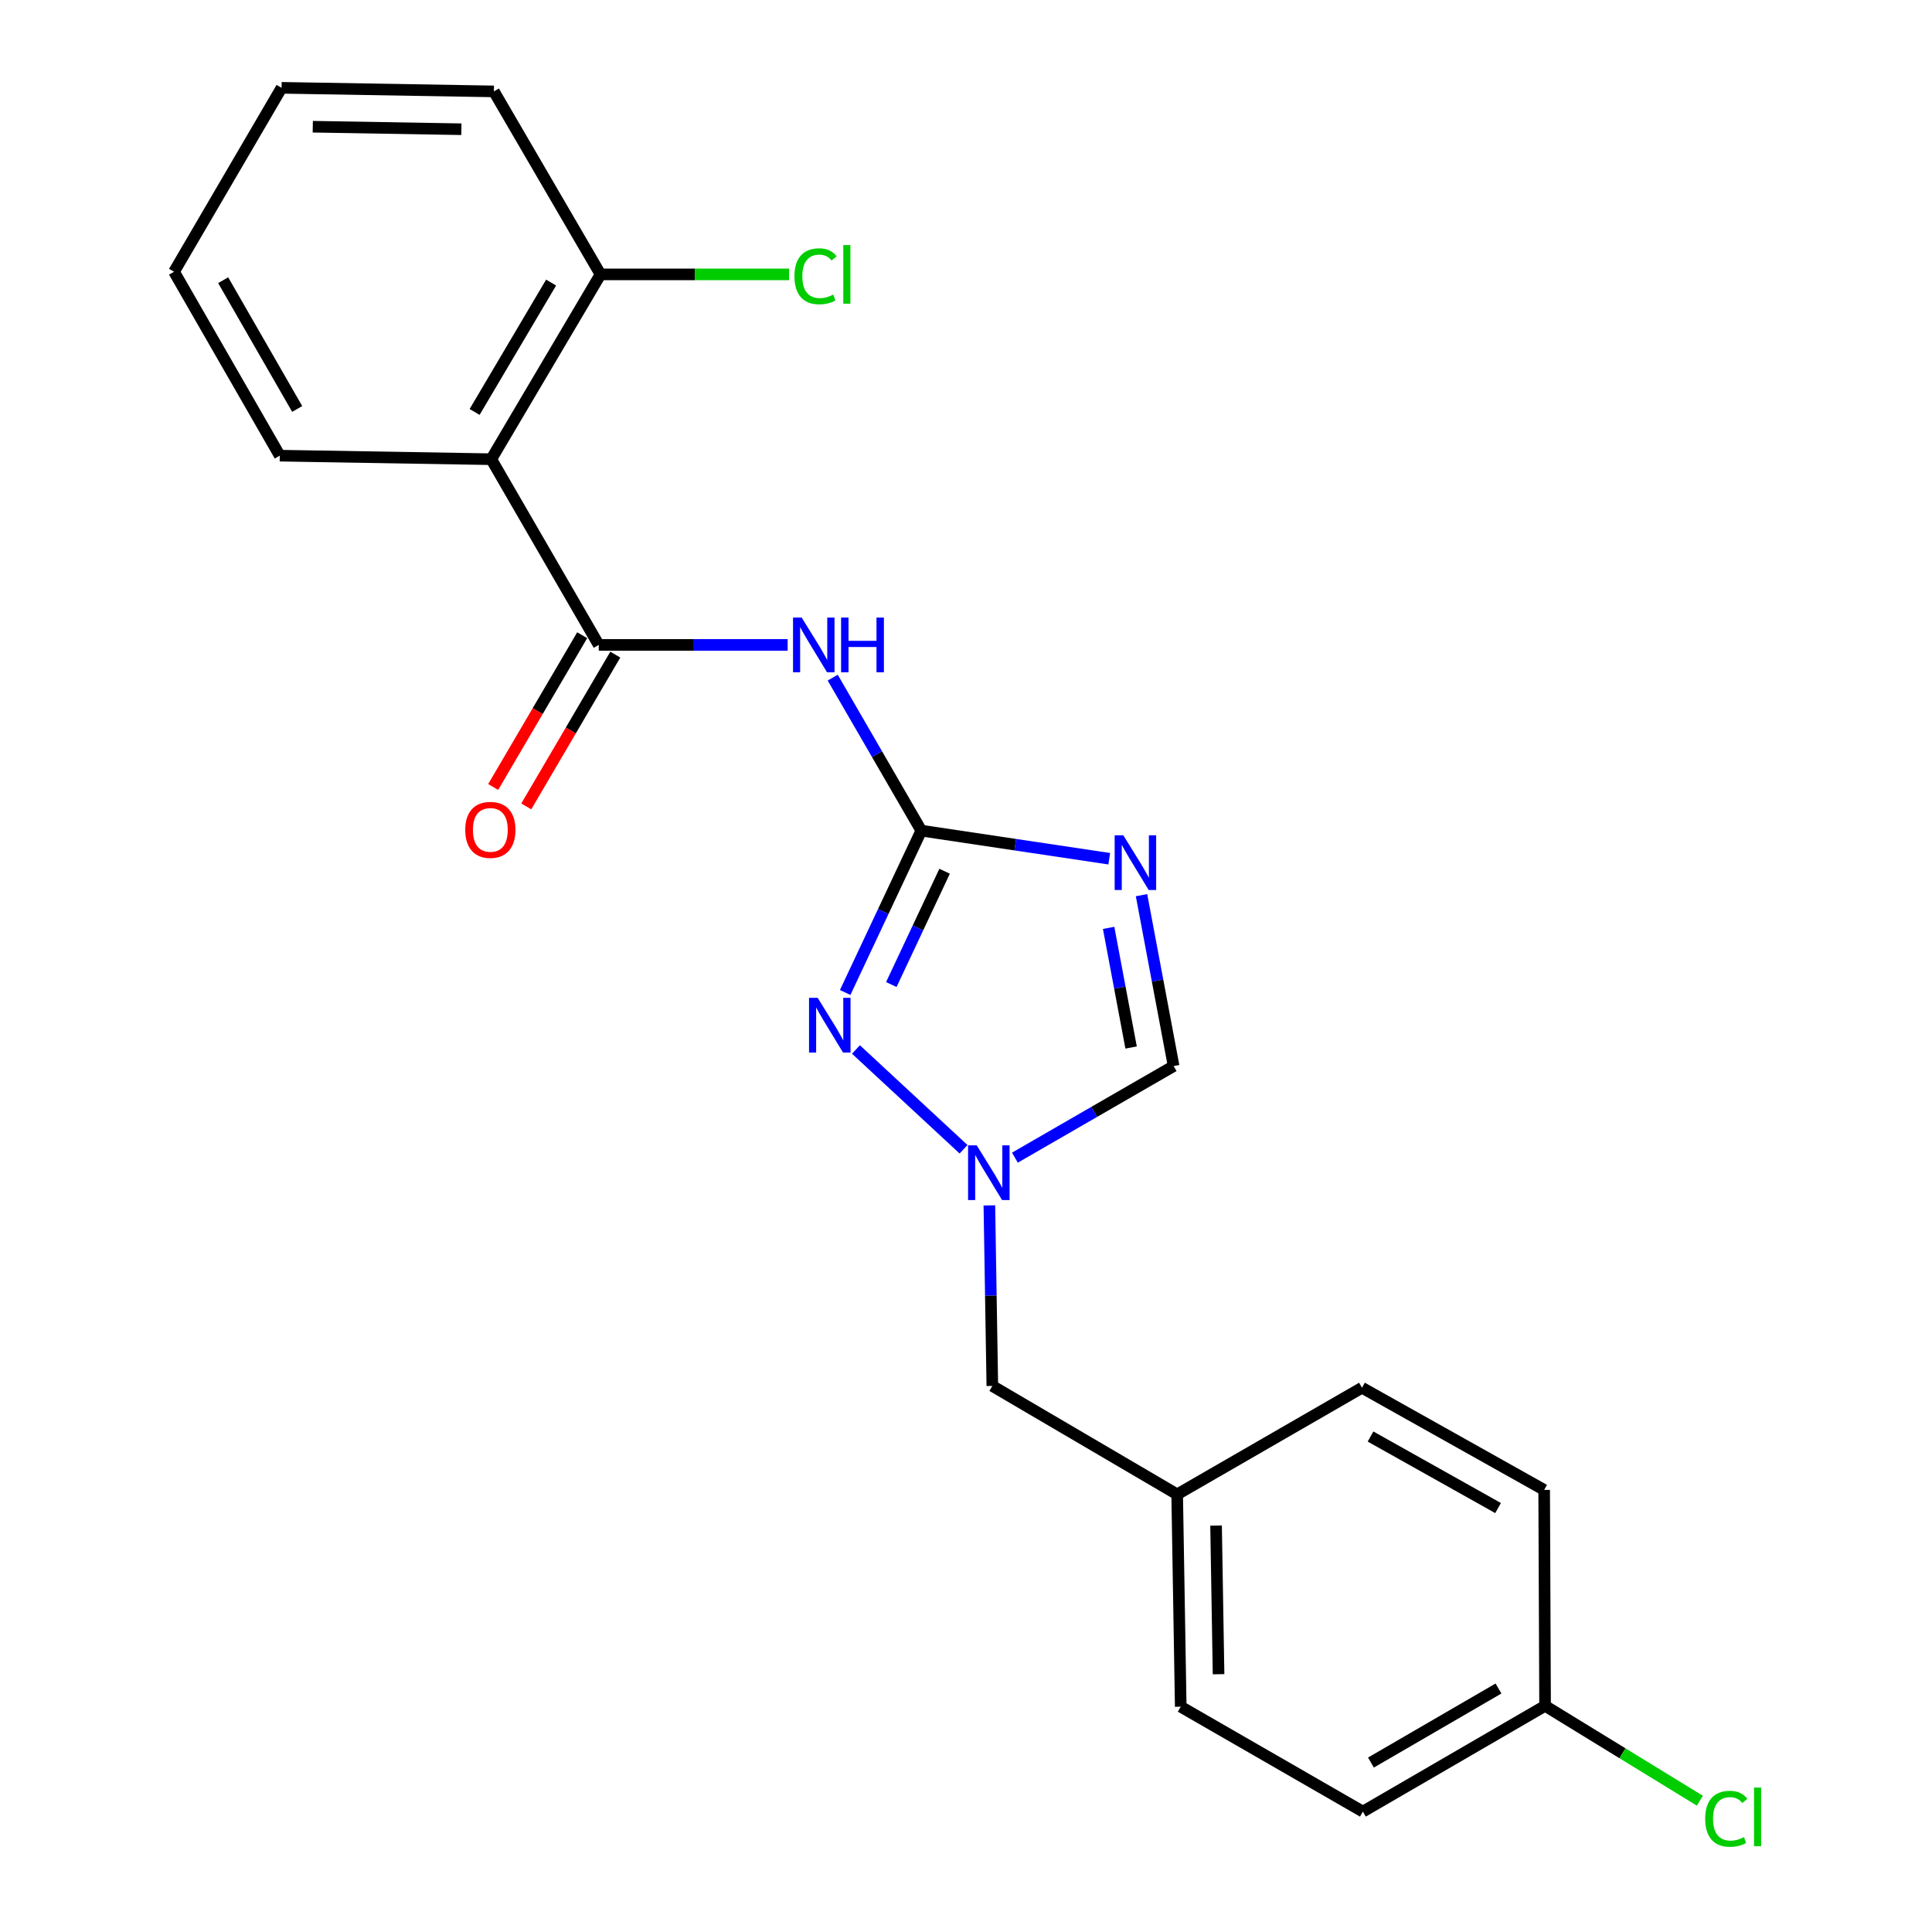 <?xml version='1.0' encoding='iso-8859-1'?>
<svg version='1.1' baseProfile='full'
              xmlns='http://www.w3.org/2000/svg'
                      xmlns:rdkit='http://www.rdkit.org/xml'
                      xmlns:xlink='http://www.w3.org/1999/xlink'
                  xml:space='preserve'
width='1000px' height='1000px' viewBox='0 0 1000 1000'>
<!-- END OF HEADER -->
<rect style='opacity:1.0;fill:#FFFFFF;stroke:none' width='1000' height='1000' x='0' y='0'> </rect>
<path class='bond-0' d='M 476.862,429.936 L 525.503,437.204' style='fill:none;fill-rule:evenodd;stroke:#000000;stroke-width:6px;stroke-linecap:butt;stroke-linejoin:miter;stroke-opacity:1' />
<path class='bond-0' d='M 525.503,437.204 L 574.144,444.473' style='fill:none;fill-rule:evenodd;stroke:#0000FF;stroke-width:6px;stroke-linecap:butt;stroke-linejoin:miter;stroke-opacity:1' />
<path class='bond-2' d='M 476.862,429.936 L 453.938,390.341' style='fill:none;fill-rule:evenodd;stroke:#000000;stroke-width:6px;stroke-linecap:butt;stroke-linejoin:miter;stroke-opacity:1' />
<path class='bond-2' d='M 453.938,390.341 L 431.014,350.747' style='fill:none;fill-rule:evenodd;stroke:#0000FF;stroke-width:6px;stroke-linecap:butt;stroke-linejoin:miter;stroke-opacity:1' />
<path class='bond-3' d='M 476.862,429.936 L 457.163,471.822' style='fill:none;fill-rule:evenodd;stroke:#000000;stroke-width:6px;stroke-linecap:butt;stroke-linejoin:miter;stroke-opacity:1' />
<path class='bond-3' d='M 457.163,471.822 L 437.463,513.709' style='fill:none;fill-rule:evenodd;stroke:#0000FF;stroke-width:6px;stroke-linecap:butt;stroke-linejoin:miter;stroke-opacity:1' />
<path class='bond-3' d='M 488.925,450.954 L 475.135,480.275' style='fill:none;fill-rule:evenodd;stroke:#000000;stroke-width:6px;stroke-linecap:butt;stroke-linejoin:miter;stroke-opacity:1' />
<path class='bond-3' d='M 475.135,480.275 L 461.345,509.595' style='fill:none;fill-rule:evenodd;stroke:#0000FF;stroke-width:6px;stroke-linecap:butt;stroke-linejoin:miter;stroke-opacity:1' />
<path class='bond-6' d='M 590.849,463.336 L 599.159,507.564' style='fill:none;fill-rule:evenodd;stroke:#0000FF;stroke-width:6px;stroke-linecap:butt;stroke-linejoin:miter;stroke-opacity:1' />
<path class='bond-6' d='M 599.159,507.564 L 607.468,551.792' style='fill:none;fill-rule:evenodd;stroke:#000000;stroke-width:6px;stroke-linecap:butt;stroke-linejoin:miter;stroke-opacity:1' />
<path class='bond-6' d='M 573.822,480.271 L 579.639,511.231' style='fill:none;fill-rule:evenodd;stroke:#0000FF;stroke-width:6px;stroke-linecap:butt;stroke-linejoin:miter;stroke-opacity:1' />
<path class='bond-6' d='M 579.639,511.231 L 585.456,542.191' style='fill:none;fill-rule:evenodd;stroke:#000000;stroke-width:6px;stroke-linecap:butt;stroke-linejoin:miter;stroke-opacity:1' />
<path class='bond-1' d='M 309.911,333.81 L 358.798,333.81' style='fill:none;fill-rule:evenodd;stroke:#000000;stroke-width:6px;stroke-linecap:butt;stroke-linejoin:miter;stroke-opacity:1' />
<path class='bond-1' d='M 358.798,333.81 L 407.686,333.81' style='fill:none;fill-rule:evenodd;stroke:#0000FF;stroke-width:6px;stroke-linecap:butt;stroke-linejoin:miter;stroke-opacity:1' />
<path class='bond-5' d='M 309.911,333.81 L 254.268,237.684' style='fill:none;fill-rule:evenodd;stroke:#000000;stroke-width:6px;stroke-linecap:butt;stroke-linejoin:miter;stroke-opacity:1' />
<path class='bond-8' d='M 301.346,328.785 L 278.305,368.065' style='fill:none;fill-rule:evenodd;stroke:#000000;stroke-width:6px;stroke-linecap:butt;stroke-linejoin:miter;stroke-opacity:1' />
<path class='bond-8' d='M 278.305,368.065 L 255.265,407.344' style='fill:none;fill-rule:evenodd;stroke:#FF0000;stroke-width:6px;stroke-linecap:butt;stroke-linejoin:miter;stroke-opacity:1' />
<path class='bond-8' d='M 318.477,338.834 L 295.436,378.114' style='fill:none;fill-rule:evenodd;stroke:#000000;stroke-width:6px;stroke-linecap:butt;stroke-linejoin:miter;stroke-opacity:1' />
<path class='bond-8' d='M 295.436,378.114 L 272.396,417.393' style='fill:none;fill-rule:evenodd;stroke:#FF0000;stroke-width:6px;stroke-linecap:butt;stroke-linejoin:miter;stroke-opacity:1' />
<path class='bond-4' d='M 443.041,543.214 L 498.732,594.859' style='fill:none;fill-rule:evenodd;stroke:#0000FF;stroke-width:6px;stroke-linecap:butt;stroke-linejoin:miter;stroke-opacity:1' />
<path class='bond-9' d='M 512.095,623.913 L 512.861,670.639' style='fill:none;fill-rule:evenodd;stroke:#0000FF;stroke-width:6px;stroke-linecap:butt;stroke-linejoin:miter;stroke-opacity:1' />
<path class='bond-9' d='M 512.861,670.639 L 513.627,717.364' style='fill:none;fill-rule:evenodd;stroke:#000000;stroke-width:6px;stroke-linecap:butt;stroke-linejoin:miter;stroke-opacity:1' />
<path class='bond-22' d='M 525.318,599.202 L 566.393,575.497' style='fill:none;fill-rule:evenodd;stroke:#0000FF;stroke-width:6px;stroke-linecap:butt;stroke-linejoin:miter;stroke-opacity:1' />
<path class='bond-22' d='M 566.393,575.497 L 607.468,551.792' style='fill:none;fill-rule:evenodd;stroke:#000000;stroke-width:6px;stroke-linecap:butt;stroke-linejoin:miter;stroke-opacity:1' />
<path class='bond-7' d='M 254.268,237.684 L 310.827,142.022' style='fill:none;fill-rule:evenodd;stroke:#000000;stroke-width:6px;stroke-linecap:butt;stroke-linejoin:miter;stroke-opacity:1' />
<path class='bond-7' d='M 245.656,213.227 L 285.247,146.263' style='fill:none;fill-rule:evenodd;stroke:#000000;stroke-width:6px;stroke-linecap:butt;stroke-linejoin:miter;stroke-opacity:1' />
<path class='bond-14' d='M 254.268,237.684 L 144.814,235.852' style='fill:none;fill-rule:evenodd;stroke:#000000;stroke-width:6px;stroke-linecap:butt;stroke-linejoin:miter;stroke-opacity:1' />
<path class='bond-12' d='M 310.827,142.022 L 359.624,142.022' style='fill:none;fill-rule:evenodd;stroke:#000000;stroke-width:6px;stroke-linecap:butt;stroke-linejoin:miter;stroke-opacity:1' />
<path class='bond-12' d='M 359.624,142.022 L 408.422,142.022' style='fill:none;fill-rule:evenodd;stroke:#00CC00;stroke-width:6px;stroke-linecap:butt;stroke-linejoin:miter;stroke-opacity:1' />
<path class='bond-19' d='M 310.827,142.022 L 255.636,47.308' style='fill:none;fill-rule:evenodd;stroke:#000000;stroke-width:6px;stroke-linecap:butt;stroke-linejoin:miter;stroke-opacity:1' />
<path class='bond-10' d='M 513.627,717.364 L 609.3,773.481' style='fill:none;fill-rule:evenodd;stroke:#000000;stroke-width:6px;stroke-linecap:butt;stroke-linejoin:miter;stroke-opacity:1' />
<path class='bond-17' d='M 609.3,773.481 L 611.143,883.388' style='fill:none;fill-rule:evenodd;stroke:#000000;stroke-width:6px;stroke-linecap:butt;stroke-linejoin:miter;stroke-opacity:1' />
<path class='bond-17' d='M 629.434,789.634 L 630.724,866.569' style='fill:none;fill-rule:evenodd;stroke:#000000;stroke-width:6px;stroke-linecap:butt;stroke-linejoin:miter;stroke-opacity:1' />
<path class='bond-18' d='M 609.3,773.481 L 704.962,718.291' style='fill:none;fill-rule:evenodd;stroke:#000000;stroke-width:6px;stroke-linecap:butt;stroke-linejoin:miter;stroke-opacity:1' />
<path class='bond-11' d='M 799.731,882.936 L 705.426,937.685' style='fill:none;fill-rule:evenodd;stroke:#000000;stroke-width:6px;stroke-linecap:butt;stroke-linejoin:miter;stroke-opacity:1' />
<path class='bond-11' d='M 775.614,873.972 L 709.6,912.297' style='fill:none;fill-rule:evenodd;stroke:#000000;stroke-width:6px;stroke-linecap:butt;stroke-linejoin:miter;stroke-opacity:1' />
<path class='bond-13' d='M 799.731,882.936 L 839.789,907.489' style='fill:none;fill-rule:evenodd;stroke:#000000;stroke-width:6px;stroke-linecap:butt;stroke-linejoin:miter;stroke-opacity:1' />
<path class='bond-13' d='M 839.789,907.489 L 879.848,932.043' style='fill:none;fill-rule:evenodd;stroke:#00CC00;stroke-width:6px;stroke-linecap:butt;stroke-linejoin:miter;stroke-opacity:1' />
<path class='bond-24' d='M 799.731,882.936 L 799.257,771.175' style='fill:none;fill-rule:evenodd;stroke:#000000;stroke-width:6px;stroke-linecap:butt;stroke-linejoin:miter;stroke-opacity:1' />
<path class='bond-20' d='M 144.814,235.852 L 90.086,140.653' style='fill:none;fill-rule:evenodd;stroke:#000000;stroke-width:6px;stroke-linecap:butt;stroke-linejoin:miter;stroke-opacity:1' />
<path class='bond-20' d='M 153.823,211.674 L 115.514,145.035' style='fill:none;fill-rule:evenodd;stroke:#000000;stroke-width:6px;stroke-linecap:butt;stroke-linejoin:miter;stroke-opacity:1' />
<path class='bond-15' d='M 705.426,937.685 L 611.143,883.388' style='fill:none;fill-rule:evenodd;stroke:#000000;stroke-width:6px;stroke-linecap:butt;stroke-linejoin:miter;stroke-opacity:1' />
<path class='bond-16' d='M 799.257,771.175 L 704.962,718.291' style='fill:none;fill-rule:evenodd;stroke:#000000;stroke-width:6px;stroke-linecap:butt;stroke-linejoin:miter;stroke-opacity:1' />
<path class='bond-16' d='M 775.397,780.565 L 709.391,743.546' style='fill:none;fill-rule:evenodd;stroke:#000000;stroke-width:6px;stroke-linecap:butt;stroke-linejoin:miter;stroke-opacity:1' />
<path class='bond-23' d='M 255.636,47.308 L 145.74,45.455' style='fill:none;fill-rule:evenodd;stroke:#000000;stroke-width:6px;stroke-linecap:butt;stroke-linejoin:miter;stroke-opacity:1' />
<path class='bond-23' d='M 238.817,66.888 L 161.89,65.591' style='fill:none;fill-rule:evenodd;stroke:#000000;stroke-width:6px;stroke-linecap:butt;stroke-linejoin:miter;stroke-opacity:1' />
<path class='bond-21' d='M 90.086,140.653 L 145.74,45.455' style='fill:none;fill-rule:evenodd;stroke:#000000;stroke-width:6px;stroke-linecap:butt;stroke-linejoin:miter;stroke-opacity:1' />
<path  class='atom-1' d='M 581.425 432.337
L 590.705 447.337
Q 591.625 448.817, 593.105 451.497
Q 594.585 454.177, 594.665 454.337
L 594.665 432.337
L 598.425 432.337
L 598.425 460.657
L 594.545 460.657
L 584.585 444.257
Q 583.425 442.337, 582.185 440.137
Q 580.985 437.937, 580.625 437.257
L 580.625 460.657
L 576.945 460.657
L 576.945 432.337
L 581.425 432.337
' fill='#0000FF'/>
<path  class='atom-3' d='M 414.948 319.65
L 424.228 334.65
Q 425.148 336.13, 426.628 338.81
Q 428.108 341.49, 428.188 341.65
L 428.188 319.65
L 431.948 319.65
L 431.948 347.97
L 428.068 347.97
L 418.108 331.57
Q 416.948 329.65, 415.708 327.45
Q 414.508 325.25, 414.148 324.57
L 414.148 347.97
L 410.468 347.97
L 410.468 319.65
L 414.948 319.65
' fill='#0000FF'/>
<path  class='atom-3' d='M 435.348 319.65
L 439.188 319.65
L 439.188 331.69
L 453.668 331.69
L 453.668 319.65
L 457.508 319.65
L 457.508 347.97
L 453.668 347.97
L 453.668 334.89
L 439.188 334.89
L 439.188 347.97
L 435.348 347.97
L 435.348 319.65
' fill='#0000FF'/>
<path  class='atom-4' d='M 423.235 516.491
L 432.515 531.491
Q 433.435 532.971, 434.915 535.651
Q 436.395 538.331, 436.475 538.491
L 436.475 516.491
L 440.235 516.491
L 440.235 544.811
L 436.355 544.811
L 426.395 528.411
Q 425.235 526.491, 423.995 524.291
Q 422.795 522.091, 422.435 521.411
L 422.435 544.811
L 418.755 544.811
L 418.755 516.491
L 423.235 516.491
' fill='#0000FF'/>
<path  class='atom-5' d='M 505.557 592.834
L 514.837 607.834
Q 515.757 609.314, 517.237 611.994
Q 518.717 614.674, 518.797 614.834
L 518.797 592.834
L 522.557 592.834
L 522.557 621.154
L 518.677 621.154
L 508.717 604.754
Q 507.557 602.834, 506.317 600.634
Q 505.117 598.434, 504.757 597.754
L 504.757 621.154
L 501.077 621.154
L 501.077 592.834
L 505.557 592.834
' fill='#0000FF'/>
<path  class='atom-9' d='M 240.805 429.541
Q 240.805 422.741, 244.165 418.941
Q 247.525 415.141, 253.805 415.141
Q 260.085 415.141, 263.445 418.941
Q 266.805 422.741, 266.805 429.541
Q 266.805 436.421, 263.405 440.341
Q 260.005 444.221, 253.805 444.221
Q 247.565 444.221, 244.165 440.341
Q 240.805 436.461, 240.805 429.541
M 253.805 441.021
Q 258.125 441.021, 260.445 438.141
Q 262.805 435.221, 262.805 429.541
Q 262.805 423.981, 260.445 421.181
Q 258.125 418.341, 253.805 418.341
Q 249.485 418.341, 247.125 421.141
Q 244.805 423.941, 244.805 429.541
Q 244.805 435.261, 247.125 438.141
Q 249.485 441.021, 253.805 441.021
' fill='#FF0000'/>
<path  class='atom-13' d='M 411.204 143.002
Q 411.204 135.962, 414.484 132.282
Q 417.804 128.562, 424.084 128.562
Q 429.924 128.562, 433.044 132.682
L 430.404 134.842
Q 428.124 131.842, 424.084 131.842
Q 419.804 131.842, 417.524 134.722
Q 415.284 137.562, 415.284 143.002
Q 415.284 148.602, 417.604 151.482
Q 419.964 154.362, 424.524 154.362
Q 427.644 154.362, 431.284 152.482
L 432.404 155.482
Q 430.924 156.442, 428.684 157.002
Q 426.444 157.562, 423.964 157.562
Q 417.804 157.562, 414.484 153.802
Q 411.204 150.042, 411.204 143.002
' fill='#00CC00'/>
<path  class='atom-13' d='M 436.484 126.842
L 440.164 126.842
L 440.164 157.202
L 436.484 157.202
L 436.484 126.842
' fill='#00CC00'/>
<path  class='atom-14' d='M 882.598 941.402
Q 882.598 934.362, 885.878 930.682
Q 889.198 926.962, 895.478 926.962
Q 901.318 926.962, 904.438 931.082
L 901.798 933.242
Q 899.518 930.242, 895.478 930.242
Q 891.198 930.242, 888.918 933.122
Q 886.678 935.962, 886.678 941.402
Q 886.678 947.002, 888.998 949.882
Q 891.358 952.762, 895.918 952.762
Q 899.038 952.762, 902.678 950.882
L 903.798 953.882
Q 902.318 954.842, 900.078 955.402
Q 897.838 955.962, 895.358 955.962
Q 889.198 955.962, 885.878 952.202
Q 882.598 948.442, 882.598 941.402
' fill='#00CC00'/>
<path  class='atom-14' d='M 907.878 925.242
L 911.558 925.242
L 911.558 955.602
L 907.878 955.602
L 907.878 925.242
' fill='#00CC00'/>
</svg>
